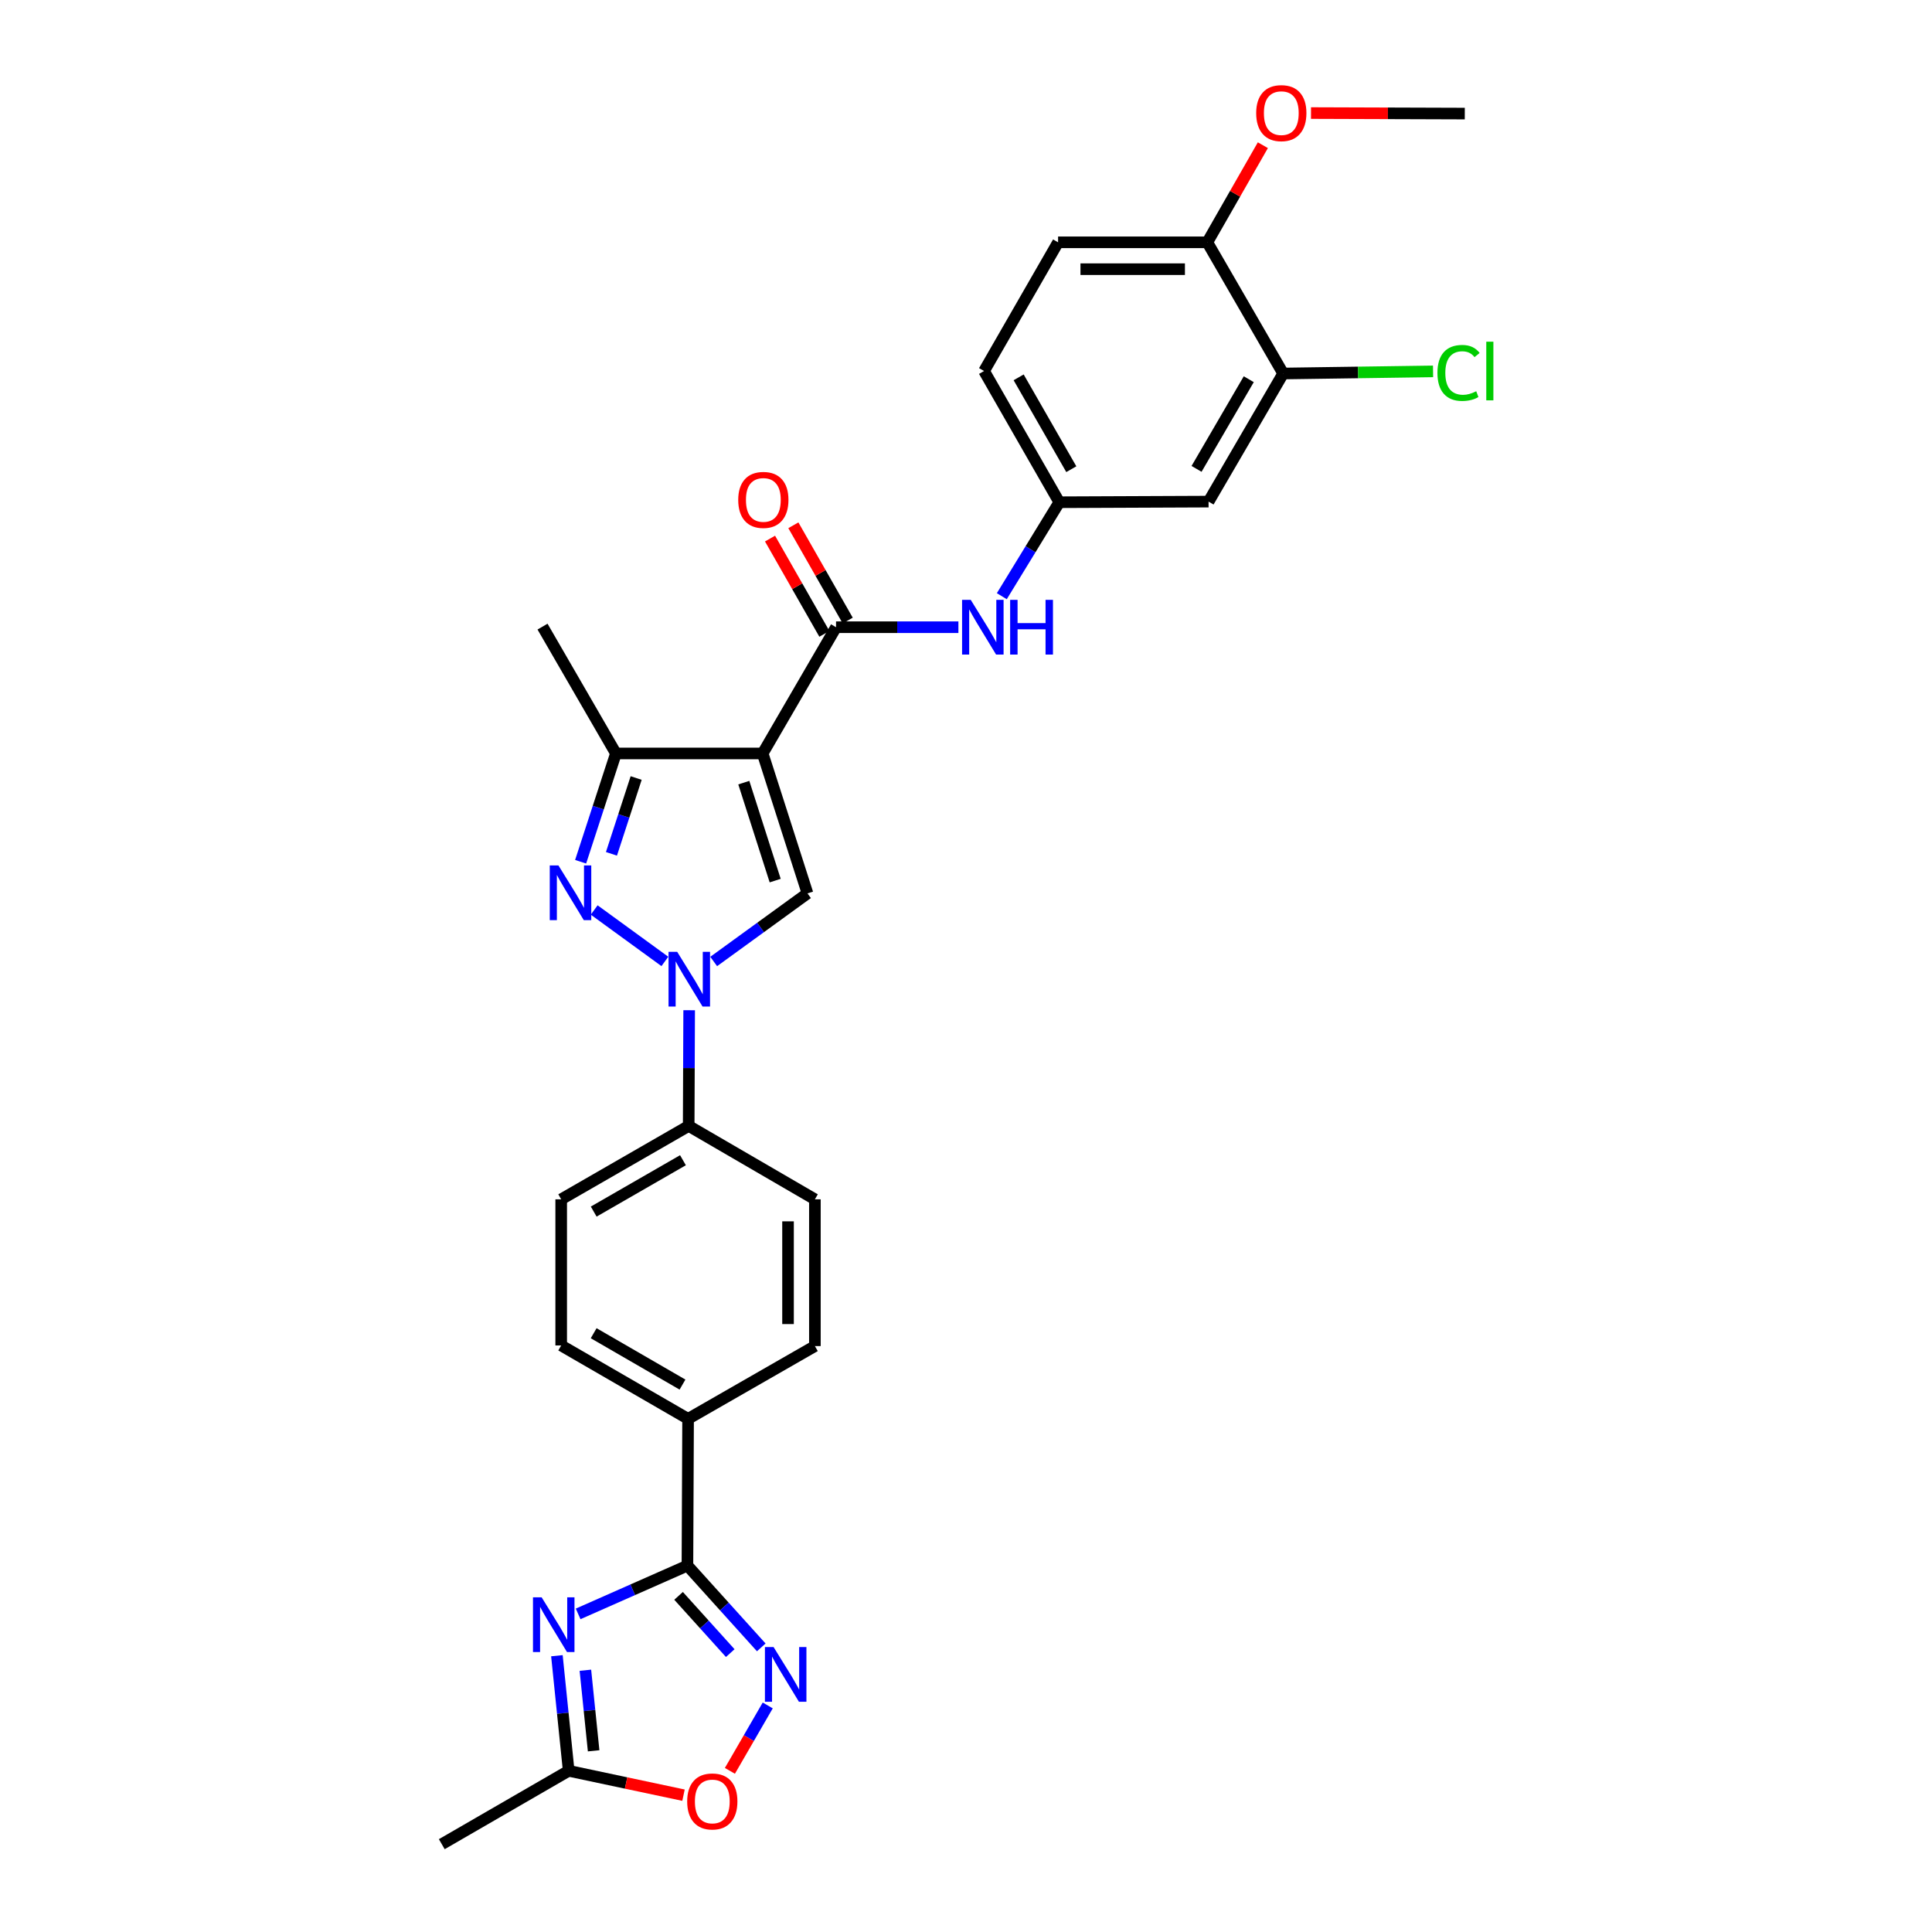 <?xml version='1.0' encoding='iso-8859-1'?>
<svg version='1.1' baseProfile='full'
              xmlns='http://www.w3.org/2000/svg'
                      xmlns:rdkit='http://www.rdkit.org/xml'
                      xmlns:xlink='http://www.w3.org/1999/xlink'
                  xml:space='preserve'
width='1000px' height='1000px' viewBox='0 0 1000 1000'>
<!-- END OF HEADER -->
<rect style='opacity:1.0;fill:#FFFFFF;stroke:none' width='1000' height='1000' x='0' y='0'> </rect>
<path class='bond-2' d='M 394.749,389.99 L 417.955,462.42' style='fill:none;fill-rule:evenodd;stroke:#000000;stroke-width:6px;stroke-linecap:butt;stroke-linejoin:miter;stroke-opacity:1' />
<path class='bond-2' d='M 384.992,405.096 L 401.236,455.797' style='fill:none;fill-rule:evenodd;stroke:#000000;stroke-width:6px;stroke-linecap:butt;stroke-linejoin:miter;stroke-opacity:1' />
<path class='bond-5' d='M 394.749,389.99 L 432.736,324.642' style='fill:none;fill-rule:evenodd;stroke:#000000;stroke-width:6px;stroke-linecap:butt;stroke-linejoin:miter;stroke-opacity:1' />
<path class='bond-6' d='M 394.749,389.99 L 318.798,389.99' style='fill:none;fill-rule:evenodd;stroke:#000000;stroke-width:6px;stroke-linecap:butt;stroke-linejoin:miter;stroke-opacity:1' />
<path class='bond-0' d='M 369.407,497.663 L 393.681,480.042' style='fill:none;fill-rule:evenodd;stroke:#0000FF;stroke-width:6px;stroke-linecap:butt;stroke-linejoin:miter;stroke-opacity:1' />
<path class='bond-0' d='M 393.681,480.042 L 417.955,462.42' style='fill:none;fill-rule:evenodd;stroke:#000000;stroke-width:6px;stroke-linecap:butt;stroke-linejoin:miter;stroke-opacity:1' />
<path class='bond-11' d='M 356.71,522.891 L 356.585,552.837' style='fill:none;fill-rule:evenodd;stroke:#0000FF;stroke-width:6px;stroke-linecap:butt;stroke-linejoin:miter;stroke-opacity:1' />
<path class='bond-11' d='M 356.585,552.837 L 356.461,582.783' style='fill:none;fill-rule:evenodd;stroke:#000000;stroke-width:6px;stroke-linecap:butt;stroke-linejoin:miter;stroke-opacity:1' />
<path class='bond-29' d='M 344.136,497.634 L 307.548,471.01' style='fill:none;fill-rule:evenodd;stroke:#0000FF;stroke-width:6px;stroke-linecap:butt;stroke-linejoin:miter;stroke-opacity:1' />
<path class='bond-1' d='M 300.531,446.04 L 309.664,418.015' style='fill:none;fill-rule:evenodd;stroke:#0000FF;stroke-width:6px;stroke-linecap:butt;stroke-linejoin:miter;stroke-opacity:1' />
<path class='bond-1' d='M 309.664,418.015 L 318.798,389.99' style='fill:none;fill-rule:evenodd;stroke:#000000;stroke-width:6px;stroke-linecap:butt;stroke-linejoin:miter;stroke-opacity:1' />
<path class='bond-1' d='M 316.487,441.94 L 322.881,422.322' style='fill:none;fill-rule:evenodd;stroke:#0000FF;stroke-width:6px;stroke-linecap:butt;stroke-linejoin:miter;stroke-opacity:1' />
<path class='bond-1' d='M 322.881,422.322 L 329.274,402.705' style='fill:none;fill-rule:evenodd;stroke:#000000;stroke-width:6px;stroke-linecap:butt;stroke-linejoin:miter;stroke-opacity:1' />
<path class='bond-3' d='M 299.242,835.35 L 327.527,822.85' style='fill:none;fill-rule:evenodd;stroke:#0000FF;stroke-width:6px;stroke-linecap:butt;stroke-linejoin:miter;stroke-opacity:1' />
<path class='bond-3' d='M 327.527,822.85 L 355.812,810.35' style='fill:none;fill-rule:evenodd;stroke:#000000;stroke-width:6px;stroke-linecap:butt;stroke-linejoin:miter;stroke-opacity:1' />
<path class='bond-8' d='M 288.253,856.992 L 291.301,886.779' style='fill:none;fill-rule:evenodd;stroke:#0000FF;stroke-width:6px;stroke-linecap:butt;stroke-linejoin:miter;stroke-opacity:1' />
<path class='bond-8' d='M 291.301,886.779 L 294.348,916.566' style='fill:none;fill-rule:evenodd;stroke:#000000;stroke-width:6px;stroke-linecap:butt;stroke-linejoin:miter;stroke-opacity:1' />
<path class='bond-8' d='M 302.996,864.514 L 305.129,885.365' style='fill:none;fill-rule:evenodd;stroke:#0000FF;stroke-width:6px;stroke-linecap:butt;stroke-linejoin:miter;stroke-opacity:1' />
<path class='bond-8' d='M 305.129,885.365 L 307.262,906.215' style='fill:none;fill-rule:evenodd;stroke:#000000;stroke-width:6px;stroke-linecap:butt;stroke-linejoin:miter;stroke-opacity:1' />
<path class='bond-4' d='M 355.812,810.35 L 356.152,734.392' style='fill:none;fill-rule:evenodd;stroke:#000000;stroke-width:6px;stroke-linecap:butt;stroke-linejoin:miter;stroke-opacity:1' />
<path class='bond-7' d='M 355.812,810.35 L 374.92,831.516' style='fill:none;fill-rule:evenodd;stroke:#000000;stroke-width:6px;stroke-linecap:butt;stroke-linejoin:miter;stroke-opacity:1' />
<path class='bond-7' d='M 374.92,831.516 L 394.028,852.681' style='fill:none;fill-rule:evenodd;stroke:#0000FF;stroke-width:6px;stroke-linecap:butt;stroke-linejoin:miter;stroke-opacity:1' />
<path class='bond-7' d='M 351.226,826.015 L 364.602,840.831' style='fill:none;fill-rule:evenodd;stroke:#000000;stroke-width:6px;stroke-linecap:butt;stroke-linejoin:miter;stroke-opacity:1' />
<path class='bond-7' d='M 364.602,840.831 L 377.977,855.646' style='fill:none;fill-rule:evenodd;stroke:#0000FF;stroke-width:6px;stroke-linecap:butt;stroke-linejoin:miter;stroke-opacity:1' />
<path class='bond-10' d='M 432.736,324.642 L 464.403,324.642' style='fill:none;fill-rule:evenodd;stroke:#000000;stroke-width:6px;stroke-linecap:butt;stroke-linejoin:miter;stroke-opacity:1' />
<path class='bond-10' d='M 464.403,324.642 L 496.071,324.642' style='fill:none;fill-rule:evenodd;stroke:#0000FF;stroke-width:6px;stroke-linecap:butt;stroke-linejoin:miter;stroke-opacity:1' />
<path class='bond-16' d='M 438.773,321.199 L 424.708,296.541' style='fill:none;fill-rule:evenodd;stroke:#000000;stroke-width:6px;stroke-linecap:butt;stroke-linejoin:miter;stroke-opacity:1' />
<path class='bond-16' d='M 424.708,296.541 L 410.644,271.884' style='fill:none;fill-rule:evenodd;stroke:#FF0000;stroke-width:6px;stroke-linecap:butt;stroke-linejoin:miter;stroke-opacity:1' />
<path class='bond-16' d='M 426.699,328.086 L 412.634,303.429' style='fill:none;fill-rule:evenodd;stroke:#000000;stroke-width:6px;stroke-linecap:butt;stroke-linejoin:miter;stroke-opacity:1' />
<path class='bond-16' d='M 412.634,303.429 L 398.569,278.771' style='fill:none;fill-rule:evenodd;stroke:#FF0000;stroke-width:6px;stroke-linecap:butt;stroke-linejoin:miter;stroke-opacity:1' />
<path class='bond-26' d='M 318.798,389.99 L 280.811,324.333' style='fill:none;fill-rule:evenodd;stroke:#000000;stroke-width:6px;stroke-linecap:butt;stroke-linejoin:miter;stroke-opacity:1' />
<path class='bond-9' d='M 397.378,882.735 L 387.587,899.663' style='fill:none;fill-rule:evenodd;stroke:#0000FF;stroke-width:6px;stroke-linecap:butt;stroke-linejoin:miter;stroke-opacity:1' />
<path class='bond-9' d='M 387.587,899.663 L 377.796,916.59' style='fill:none;fill-rule:evenodd;stroke:#FF0000;stroke-width:6px;stroke-linecap:butt;stroke-linejoin:miter;stroke-opacity:1' />
<path class='bond-27' d='M 294.348,916.566 L 228.668,954.545' style='fill:none;fill-rule:evenodd;stroke:#000000;stroke-width:6px;stroke-linecap:butt;stroke-linejoin:miter;stroke-opacity:1' />
<path class='bond-32' d='M 294.348,916.566 L 324.067,922.873' style='fill:none;fill-rule:evenodd;stroke:#000000;stroke-width:6px;stroke-linecap:butt;stroke-linejoin:miter;stroke-opacity:1' />
<path class='bond-32' d='M 324.067,922.873 L 353.785,929.181' style='fill:none;fill-rule:evenodd;stroke:#FF0000;stroke-width:6px;stroke-linecap:butt;stroke-linejoin:miter;stroke-opacity:1' />
<path class='bond-15' d='M 518.534,308.587 L 533.411,284.273' style='fill:none;fill-rule:evenodd;stroke:#0000FF;stroke-width:6px;stroke-linecap:butt;stroke-linejoin:miter;stroke-opacity:1' />
<path class='bond-15' d='M 533.411,284.273 L 548.288,259.958' style='fill:none;fill-rule:evenodd;stroke:#000000;stroke-width:6px;stroke-linecap:butt;stroke-linejoin:miter;stroke-opacity:1' />
<path class='bond-18' d='M 356.461,582.783 L 290.472,620.77' style='fill:none;fill-rule:evenodd;stroke:#000000;stroke-width:6px;stroke-linecap:butt;stroke-linejoin:miter;stroke-opacity:1' />
<path class='bond-18' d='M 353.497,600.528 L 307.305,627.119' style='fill:none;fill-rule:evenodd;stroke:#000000;stroke-width:6px;stroke-linecap:butt;stroke-linejoin:miter;stroke-opacity:1' />
<path class='bond-19' d='M 356.461,582.783 L 421.785,620.77' style='fill:none;fill-rule:evenodd;stroke:#000000;stroke-width:6px;stroke-linecap:butt;stroke-linejoin:miter;stroke-opacity:1' />
<path class='bond-12' d='M 664.165,193.329 L 625.552,259.634' style='fill:none;fill-rule:evenodd;stroke:#000000;stroke-width:6px;stroke-linecap:butt;stroke-linejoin:miter;stroke-opacity:1' />
<path class='bond-12' d='M 646.36,196.279 L 619.332,242.693' style='fill:none;fill-rule:evenodd;stroke:#000000;stroke-width:6px;stroke-linecap:butt;stroke-linejoin:miter;stroke-opacity:1' />
<path class='bond-23' d='M 664.165,193.329 L 702.955,192.777' style='fill:none;fill-rule:evenodd;stroke:#000000;stroke-width:6px;stroke-linecap:butt;stroke-linejoin:miter;stroke-opacity:1' />
<path class='bond-23' d='M 702.955,192.777 L 741.746,192.226' style='fill:none;fill-rule:evenodd;stroke:#00CC00;stroke-width:6px;stroke-linecap:butt;stroke-linejoin:miter;stroke-opacity:1' />
<path class='bond-31' d='M 664.165,193.329 L 624.903,125.424' style='fill:none;fill-rule:evenodd;stroke:#000000;stroke-width:6px;stroke-linecap:butt;stroke-linejoin:miter;stroke-opacity:1' />
<path class='bond-13' d='M 625.552,259.634 L 548.288,259.958' style='fill:none;fill-rule:evenodd;stroke:#000000;stroke-width:6px;stroke-linecap:butt;stroke-linejoin:miter;stroke-opacity:1' />
<path class='bond-14' d='M 356.152,734.392 L 421.785,696.729' style='fill:none;fill-rule:evenodd;stroke:#000000;stroke-width:6px;stroke-linecap:butt;stroke-linejoin:miter;stroke-opacity:1' />
<path class='bond-30' d='M 356.152,734.392 L 290.472,696.405' style='fill:none;fill-rule:evenodd;stroke:#000000;stroke-width:6px;stroke-linecap:butt;stroke-linejoin:miter;stroke-opacity:1' />
<path class='bond-30' d='M 353.259,716.661 L 307.283,690.07' style='fill:none;fill-rule:evenodd;stroke:#000000;stroke-width:6px;stroke-linecap:butt;stroke-linejoin:miter;stroke-opacity:1' />
<path class='bond-24' d='M 548.288,259.958 L 509.351,192.039' style='fill:none;fill-rule:evenodd;stroke:#000000;stroke-width:6px;stroke-linecap:butt;stroke-linejoin:miter;stroke-opacity:1' />
<path class='bond-24' d='M 554.507,242.857 L 527.251,195.313' style='fill:none;fill-rule:evenodd;stroke:#000000;stroke-width:6px;stroke-linecap:butt;stroke-linejoin:miter;stroke-opacity:1' />
<path class='bond-17' d='M 624.903,125.424 L 547.663,125.424' style='fill:none;fill-rule:evenodd;stroke:#000000;stroke-width:6px;stroke-linecap:butt;stroke-linejoin:miter;stroke-opacity:1' />
<path class='bond-17' d='M 613.317,139.325 L 559.249,139.325' style='fill:none;fill-rule:evenodd;stroke:#000000;stroke-width:6px;stroke-linecap:butt;stroke-linejoin:miter;stroke-opacity:1' />
<path class='bond-25' d='M 624.903,125.424 L 639.279,100.291' style='fill:none;fill-rule:evenodd;stroke:#000000;stroke-width:6px;stroke-linecap:butt;stroke-linejoin:miter;stroke-opacity:1' />
<path class='bond-25' d='M 639.279,100.291 L 653.654,75.158' style='fill:none;fill-rule:evenodd;stroke:#FF0000;stroke-width:6px;stroke-linecap:butt;stroke-linejoin:miter;stroke-opacity:1' />
<path class='bond-20' d='M 290.472,620.77 L 290.472,696.405' style='fill:none;fill-rule:evenodd;stroke:#000000;stroke-width:6px;stroke-linecap:butt;stroke-linejoin:miter;stroke-opacity:1' />
<path class='bond-21' d='M 421.785,620.77 L 421.785,696.729' style='fill:none;fill-rule:evenodd;stroke:#000000;stroke-width:6px;stroke-linecap:butt;stroke-linejoin:miter;stroke-opacity:1' />
<path class='bond-21' d='M 407.885,632.164 L 407.885,685.335' style='fill:none;fill-rule:evenodd;stroke:#000000;stroke-width:6px;stroke-linecap:butt;stroke-linejoin:miter;stroke-opacity:1' />
<path class='bond-22' d='M 547.663,125.424 L 509.351,192.039' style='fill:none;fill-rule:evenodd;stroke:#000000;stroke-width:6px;stroke-linecap:butt;stroke-linejoin:miter;stroke-opacity:1' />
<path class='bond-28' d='M 678.574,58.521 L 718.372,58.654' style='fill:none;fill-rule:evenodd;stroke:#FF0000;stroke-width:6px;stroke-linecap:butt;stroke-linejoin:miter;stroke-opacity:1' />
<path class='bond-28' d='M 718.372,58.654 L 758.171,58.787' style='fill:none;fill-rule:evenodd;stroke:#000000;stroke-width:6px;stroke-linecap:butt;stroke-linejoin:miter;stroke-opacity:1' />
<path  class='atom-1' d='M 350.517 492.672
L 359.797 507.672
Q 360.717 509.152, 362.197 511.832
Q 363.677 514.512, 363.757 514.672
L 363.757 492.672
L 367.517 492.672
L 367.517 520.992
L 363.637 520.992
L 353.677 504.592
Q 352.517 502.672, 351.277 500.472
Q 350.077 498.272, 349.717 497.592
L 349.717 520.992
L 346.037 520.992
L 346.037 492.672
L 350.517 492.672
' fill='#0000FF'/>
<path  class='atom-2' d='M 289.038 447.936
L 298.318 462.936
Q 299.238 464.416, 300.718 467.096
Q 302.198 469.776, 302.278 469.936
L 302.278 447.936
L 306.038 447.936
L 306.038 476.256
L 302.158 476.256
L 292.198 459.856
Q 291.038 457.936, 289.798 455.736
Q 288.598 453.536, 288.238 452.856
L 288.238 476.256
L 284.558 476.256
L 284.558 447.936
L 289.038 447.936
' fill='#0000FF'/>
<path  class='atom-4' d='M 280.35 826.772
L 289.63 841.772
Q 290.55 843.252, 292.03 845.932
Q 293.51 848.612, 293.59 848.772
L 293.59 826.772
L 297.35 826.772
L 297.35 855.092
L 293.47 855.092
L 283.51 838.692
Q 282.35 836.772, 281.11 834.572
Q 279.91 832.372, 279.55 831.692
L 279.55 855.092
L 275.87 855.092
L 275.87 826.772
L 280.35 826.772
' fill='#0000FF'/>
<path  class='atom-8' d='M 400.405 852.519
L 409.685 867.519
Q 410.605 868.999, 412.085 871.679
Q 413.565 874.359, 413.645 874.519
L 413.645 852.519
L 417.405 852.519
L 417.405 880.839
L 413.525 880.839
L 403.565 864.439
Q 402.405 862.519, 401.165 860.319
Q 399.965 858.119, 399.605 857.439
L 399.605 880.839
L 395.925 880.839
L 395.925 852.519
L 400.405 852.519
' fill='#0000FF'/>
<path  class='atom-10' d='M 355.685 932.423
Q 355.685 925.623, 359.045 921.823
Q 362.405 918.023, 368.685 918.023
Q 374.965 918.023, 378.325 921.823
Q 381.685 925.623, 381.685 932.423
Q 381.685 939.303, 378.285 943.223
Q 374.885 947.103, 368.685 947.103
Q 362.445 947.103, 359.045 943.223
Q 355.685 939.343, 355.685 932.423
M 368.685 943.903
Q 373.005 943.903, 375.325 941.023
Q 377.685 938.103, 377.685 932.423
Q 377.685 926.863, 375.325 924.063
Q 373.005 921.223, 368.685 921.223
Q 364.365 921.223, 362.005 924.023
Q 359.685 926.823, 359.685 932.423
Q 359.685 938.143, 362.005 941.023
Q 364.365 943.903, 368.685 943.903
' fill='#FF0000'/>
<path  class='atom-11' d='M 502.45 310.482
L 511.73 325.482
Q 512.65 326.962, 514.13 329.642
Q 515.61 332.322, 515.69 332.482
L 515.69 310.482
L 519.45 310.482
L 519.45 338.802
L 515.57 338.802
L 505.61 322.402
Q 504.45 320.482, 503.21 318.282
Q 502.01 316.082, 501.65 315.402
L 501.65 338.802
L 497.97 338.802
L 497.97 310.482
L 502.45 310.482
' fill='#0000FF'/>
<path  class='atom-11' d='M 522.85 310.482
L 526.69 310.482
L 526.69 322.522
L 541.17 322.522
L 541.17 310.482
L 545.01 310.482
L 545.01 338.802
L 541.17 338.802
L 541.17 325.722
L 526.69 325.722
L 526.69 338.802
L 522.85 338.802
L 522.85 310.482
' fill='#0000FF'/>
<path  class='atom-17' d='M 382.104 258.749
Q 382.104 251.949, 385.464 248.149
Q 388.824 244.349, 395.104 244.349
Q 401.384 244.349, 404.744 248.149
Q 408.104 251.949, 408.104 258.749
Q 408.104 265.629, 404.704 269.549
Q 401.304 273.429, 395.104 273.429
Q 388.864 273.429, 385.464 269.549
Q 382.104 265.669, 382.104 258.749
M 395.104 270.229
Q 399.424 270.229, 401.744 267.349
Q 404.104 264.429, 404.104 258.749
Q 404.104 253.189, 401.744 250.389
Q 399.424 247.549, 395.104 247.549
Q 390.784 247.549, 388.424 250.349
Q 386.104 253.149, 386.104 258.749
Q 386.104 264.469, 388.424 267.349
Q 390.784 270.229, 395.104 270.229
' fill='#FF0000'/>
<path  class='atom-24' d='M 744.015 193.019
Q 744.015 185.979, 747.295 182.299
Q 750.615 178.579, 756.895 178.579
Q 762.735 178.579, 765.855 182.699
L 763.215 184.859
Q 760.935 181.859, 756.895 181.859
Q 752.615 181.859, 750.335 184.739
Q 748.095 187.579, 748.095 193.019
Q 748.095 198.619, 750.415 201.499
Q 752.775 204.379, 757.335 204.379
Q 760.455 204.379, 764.095 202.499
L 765.215 205.499
Q 763.735 206.459, 761.495 207.019
Q 759.255 207.579, 756.775 207.579
Q 750.615 207.579, 747.295 203.819
Q 744.015 200.059, 744.015 193.019
' fill='#00CC00'/>
<path  class='atom-24' d='M 769.295 176.859
L 772.975 176.859
L 772.975 207.219
L 769.295 207.219
L 769.295 176.859
' fill='#00CC00'/>
<path  class='atom-26' d='M 650.199 58.55
Q 650.199 51.75, 653.559 47.95
Q 656.919 44.15, 663.199 44.15
Q 669.479 44.15, 672.839 47.95
Q 676.199 51.75, 676.199 58.55
Q 676.199 65.43, 672.799 69.35
Q 669.399 73.23, 663.199 73.23
Q 656.959 73.23, 653.559 69.35
Q 650.199 65.47, 650.199 58.55
M 663.199 70.03
Q 667.519 70.03, 669.839 67.15
Q 672.199 64.23, 672.199 58.55
Q 672.199 52.99, 669.839 50.19
Q 667.519 47.35, 663.199 47.35
Q 658.879 47.35, 656.519 50.15
Q 654.199 52.95, 654.199 58.55
Q 654.199 64.27, 656.519 67.15
Q 658.879 70.03, 663.199 70.03
' fill='#FF0000'/>
</svg>
